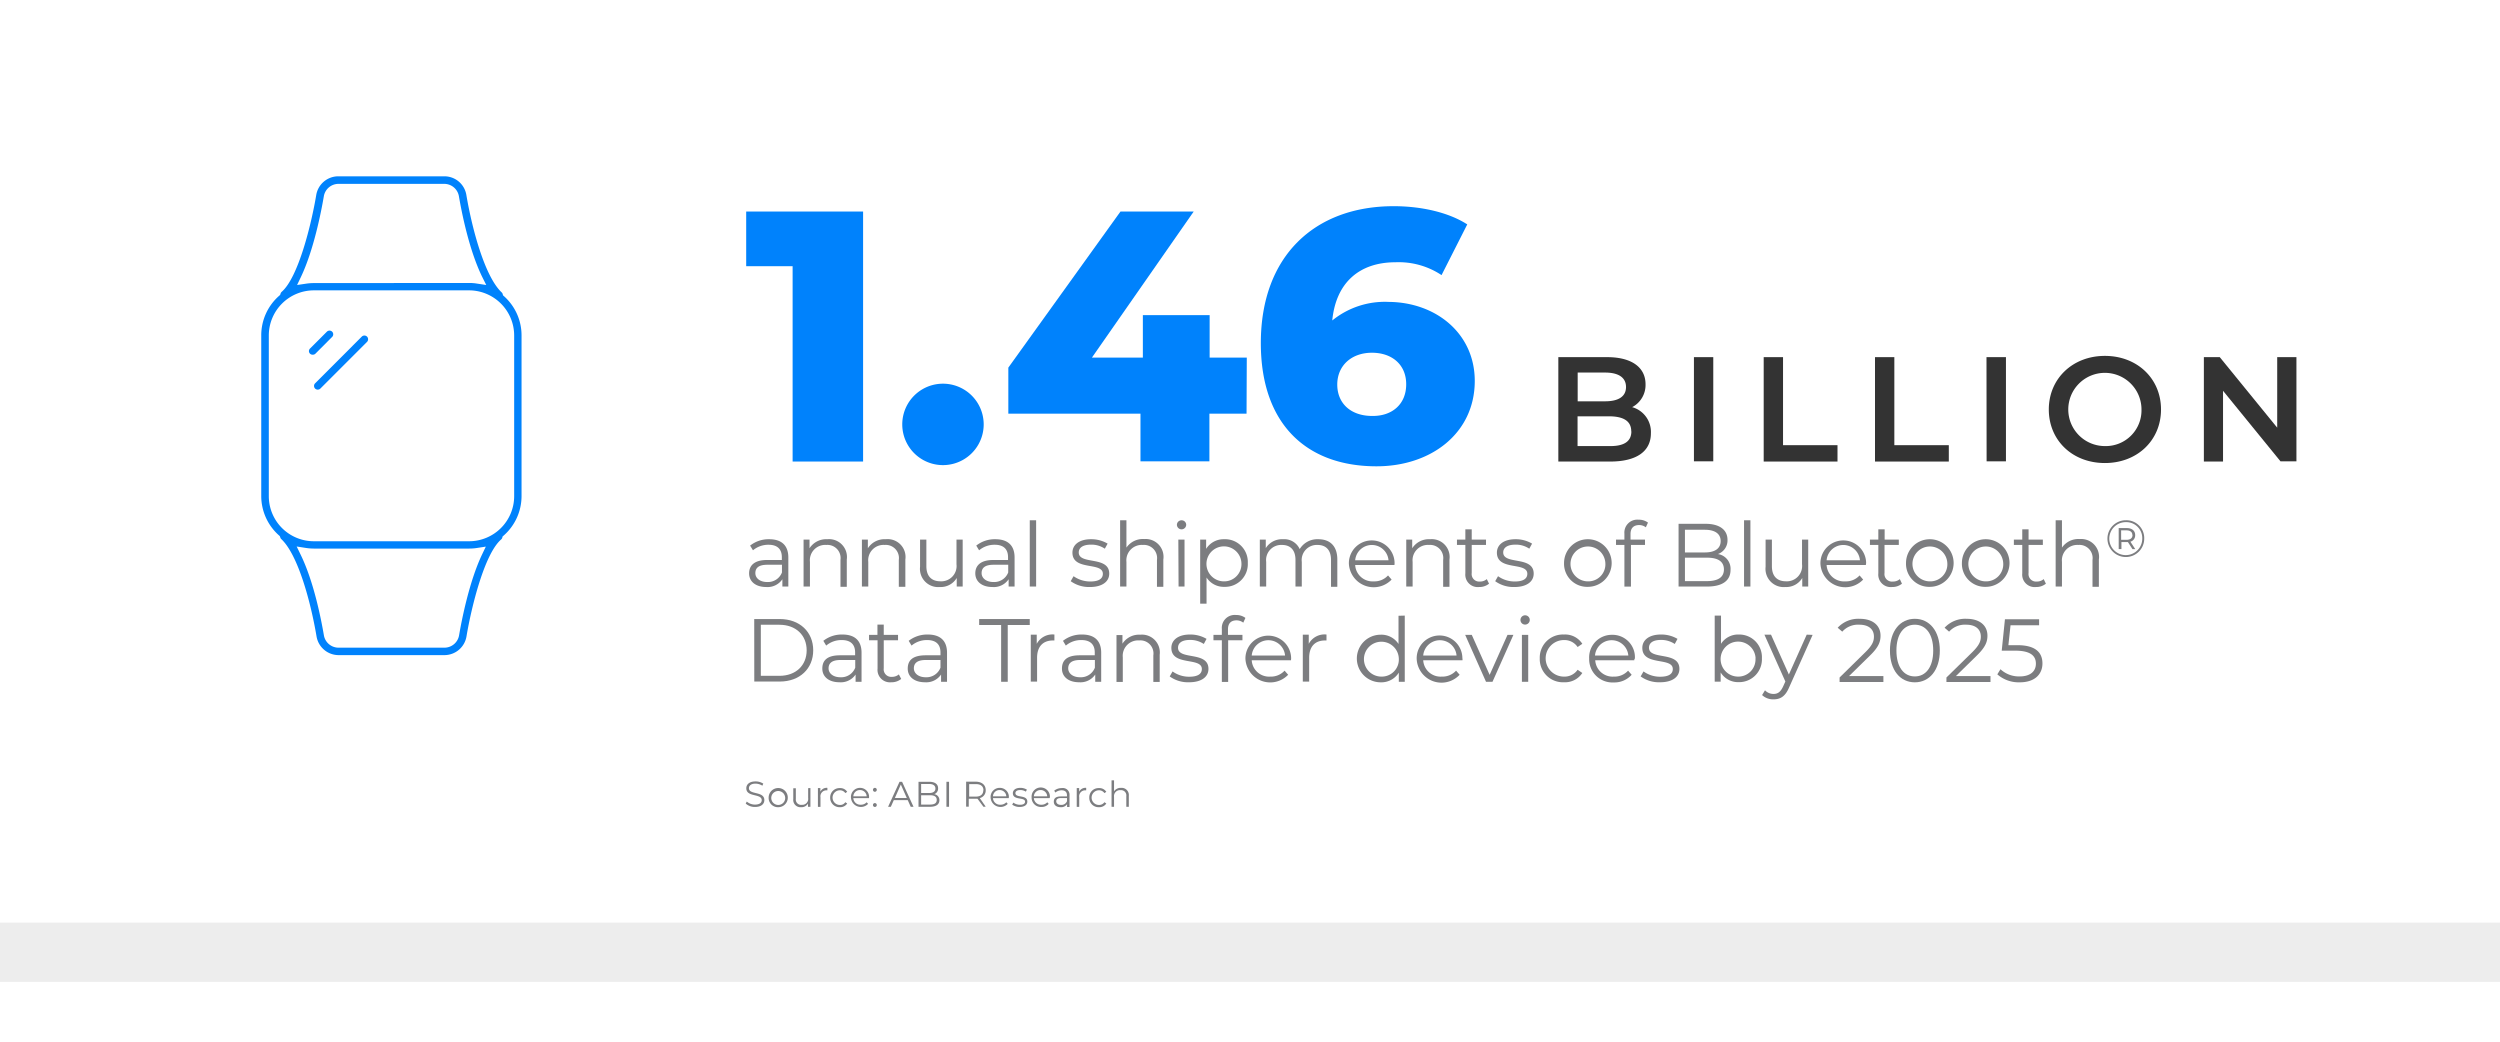 <?xml version="1.0" encoding="UTF-8"?> <svg xmlns="http://www.w3.org/2000/svg" xmlns:xlink="http://www.w3.org/1999/xlink" id="Layer_1" data-name="Layer 1" viewBox="0 0 420 175"><defs><style>.cls-1{fill:none;}.cls-2{fill:#ededed;}.cls-3{fill:#0082fc;}.cls-4{fill:#333;}.cls-5{fill:#7c7d80;}.cls-6{clip-path:url(#clip-path);}</style><clipPath id="clip-path"><path class="cls-1" d="M10.7,71.75a52.05,52.05,0,1,0,52.05-52,52.05,52.05,0,0,0-52,52.05"></path></clipPath></defs><rect class="cls-2" y="155" width="420" height="9.96"></rect><path class="cls-3" d="M145,35.54v42H133.16V44.72h-7.8V35.54Z"></path><path class="cls-3" d="M151.58,71.3a6.84,6.84,0,0,1,13.68,0,6.84,6.84,0,0,1-13.68,0Z"></path><path class="cls-3" d="M209.42,69.5h-6.24v8H191.6v-8H169.4V61.76l18.84-26.22h12.3l-17.1,24.54H192V52.94h11.22v7.14h6.24Z"></path><path class="cls-3" d="M247.76,64c0,8.76-7.32,14.34-16.5,14.34-11.76,0-19.44-7.08-19.44-20.7,0-14.64,9.06-23,22.32-23,4.74,0,9.3,1.08,12.36,3.06l-4.32,8.52a13,13,0,0,0-7.74-2.16c-6,0-10,3.36-10.62,9.78a14,14,0,0,1,9.48-3.12C241.22,50.78,247.76,56,247.76,64Zm-11.52.54c0-3.24-2.34-5.28-5.76-5.28s-5.82,2.16-5.82,5.34,2.28,5.28,5.88,5.28C233.9,69.92,236.24,67.88,236.24,64.58Z"></path><path class="cls-4" d="M277.35,72.79c0,3-2.35,4.75-6.85,4.75h-8.7V60H270c4.2,0,6.45,1.78,6.45,4.55a4.19,4.19,0,0,1-2.25,3.85A4.32,4.32,0,0,1,277.35,72.79Zm-12.3-10.2v4.83h4.6c2.25,0,3.52-.8,3.52-2.4s-1.27-2.43-3.52-2.43Zm9,9.88c0-1.75-1.32-2.53-3.77-2.53h-5.25v5h5.25C272.75,75,274.07,74.22,274.07,72.47Z"></path><path class="cls-4" d="M284.58,60h3.25v17.5h-3.25Z"></path><path class="cls-4" d="M296.3,60h3.25V74.79h9.15v2.75H296.3Z"></path><path class="cls-4" d="M315,60h3.25V74.79h9.15v2.75H315Z"></path><path class="cls-4" d="M333.73,60H337v17.5h-3.25Z"></path><path class="cls-4" d="M344.2,68.79c0-5.17,4-9,9.42-9s9.43,3.8,9.43,9-4,9-9.43,9S344.2,74,344.2,68.79Zm15.57,0a6.15,6.15,0,1,0-6.15,6.15A6,6,0,0,0,359.77,68.79Z"></path><path class="cls-4" d="M385.8,60v17.5h-2.68l-9.65-11.85V77.54h-3.22V60h2.67l9.65,11.85V60Z"></path><path class="cls-5" d="M132.44,93.65v4.89h-1V97.31a3,3,0,0,1-2.71,1.31c-1.79,0-2.88-.93-2.88-2.3,0-1.21.77-2.24,3-2.24h2.5v-.47c0-1.36-.76-2.09-2.23-2.09a4,4,0,0,0-2.62.93l-.48-.79a5,5,0,0,1,3.2-1.07C131.28,90.59,132.44,91.61,132.44,93.65Zm-1.07,2.52V94.88H128.9c-1.53,0-2,.6-2,1.41s.73,1.49,2,1.49A2.52,2.52,0,0,0,131.37,96.17Z"></path><path class="cls-5" d="M142.26,94v4.58H141.2V94.07a2.21,2.21,0,0,0-2.37-2.52,2.58,2.58,0,0,0-2.76,2.85v4.14H135V90.65h1v1.46a3.32,3.32,0,0,1,3-1.52A3,3,0,0,1,142.26,94Z"></path><path class="cls-5" d="M152.1,94v4.58H151V94.07a2.21,2.21,0,0,0-2.37-2.52,2.58,2.58,0,0,0-2.76,2.85v4.14h-1.07V90.65h1v1.46a3.32,3.32,0,0,1,3-1.52A3,3,0,0,1,152.1,94Z"></path><path class="cls-5" d="M161.73,90.65v7.89h-1V97.1a3.13,3.13,0,0,1-2.83,1.52,3.06,3.06,0,0,1-3.33-3.39V90.65h1.06v4.47c0,1.68.87,2.54,2.37,2.54a2.57,2.57,0,0,0,2.69-2.87V90.65Z"></path><path class="cls-5" d="M170.45,93.65v4.89h-1V97.31a3,3,0,0,1-2.72,1.31c-1.78,0-2.88-.93-2.88-2.3,0-1.21.78-2.24,3-2.24h2.5v-.47c0-1.36-.76-2.09-2.23-2.09a4,4,0,0,0-2.63.93l-.48-.79a5,5,0,0,1,3.21-1.07C169.29,90.59,170.45,91.61,170.45,93.65Zm-1.07,2.52V94.88h-2.47c-1.53,0-2,.6-2,1.41s.74,1.49,2,1.49A2.52,2.52,0,0,0,169.38,96.17Z"></path><path class="cls-5" d="M173,87.41h1.07V98.54H173Z"></path><path class="cls-5" d="M179.88,97.64l.48-.84a4.82,4.82,0,0,0,2.81.89c1.5,0,2.11-.52,2.11-1.29,0-2.06-5.11-.44-5.11-3.56,0-1.29,1.11-2.25,3.12-2.25a5.35,5.35,0,0,1,2.79.74l-.47.85a4,4,0,0,0-2.32-.68c-1.43,0-2.06.56-2.06,1.31,0,2.13,5.12.52,5.12,3.56,0,1.36-1.2,2.25-3.26,2.25A5.26,5.26,0,0,1,179.88,97.64Z"></path><path class="cls-5" d="M195.44,94v4.58h-1.07V94.07A2.21,2.21,0,0,0,192,91.55a2.59,2.59,0,0,0-2.76,2.85v4.14h-1.06V87.41h1.06V92a3.35,3.35,0,0,1,3-1.44A3,3,0,0,1,195.44,94Z"></path><path class="cls-5" d="M197.72,88.16a.77.77,0,0,1,.78-.75.76.76,0,0,1,.78.74.78.78,0,0,1-1.56,0Zm.24,2.49H199v7.89H198Z"></path><path class="cls-5" d="M209.63,94.59a3.82,3.82,0,0,1-3.93,4,3.43,3.43,0,0,1-3-1.57v4.4h-1.07V90.65h1v1.56a3.45,3.45,0,0,1,3-1.62A3.82,3.82,0,0,1,209.63,94.59Zm-1.07,0a2.94,2.94,0,1,0-2.94,3.08A2.9,2.9,0,0,0,208.56,94.59Z"></path><path class="cls-5" d="M224.67,94v4.58h-1.06V94.07c0-1.66-.84-2.52-2.27-2.52a2.54,2.54,0,0,0-2.64,2.85v4.14h-1.06V94.07c0-1.66-.84-2.52-2.28-2.52a2.54,2.54,0,0,0-2.64,2.85v4.14h-1.07V90.65h1v1.44a3.21,3.21,0,0,1,2.9-1.5,2.84,2.84,0,0,1,2.8,1.66,3.46,3.46,0,0,1,3.12-1.66C223.41,90.59,224.67,91.7,224.67,94Z"></path><path class="cls-5" d="M234.27,94.92h-6.6a2.92,2.92,0,0,0,3.11,2.75,3.07,3.07,0,0,0,2.41-1l.6.7a4.17,4.17,0,0,1-7.18-2.74,3.84,3.84,0,1,1,7.68,0C234.29,94.69,234.27,94.81,234.27,94.92Zm-6.6-.79h5.6a2.81,2.81,0,0,0-5.6,0Z"></path><path class="cls-5" d="M243.51,94v4.58h-1.06V94.07a2.21,2.21,0,0,0-2.37-2.52,2.58,2.58,0,0,0-2.76,2.85v4.14h-1.07V90.65h1v1.46a3.32,3.32,0,0,1,3-1.52A3,3,0,0,1,243.51,94Z"></path><path class="cls-5" d="M250.16,98.06a2.57,2.57,0,0,1-1.67.56,2.09,2.09,0,0,1-2.31-2.3V91.55h-1.41v-.9h1.41V88.93h1.07v1.72h2.4v.9h-2.4v4.71a1.26,1.26,0,0,0,1.36,1.44,1.71,1.71,0,0,0,1.17-.41Z"></path><path class="cls-5" d="M251.19,97.64l.48-.84a4.82,4.82,0,0,0,2.81.89c1.5,0,2.11-.52,2.11-1.29,0-2.06-5.11-.44-5.11-3.56,0-1.29,1.11-2.25,3.12-2.25a5.35,5.35,0,0,1,2.79.74l-.47.85a4,4,0,0,0-2.32-.68c-1.43,0-2.06.56-2.06,1.31,0,2.13,5.12.52,5.12,3.56,0,1.36-1.2,2.25-3.26,2.25A5.26,5.26,0,0,1,251.19,97.64Z"></path><path class="cls-5" d="M262.76,94.59a4,4,0,1,1,4,4A3.88,3.88,0,0,1,262.76,94.59Zm6.94,0a2.93,2.93,0,1,0-2.92,3.08A2.87,2.87,0,0,0,269.7,94.59Z"></path><path class="cls-5" d="M273.93,89.72v.93h2.43v.9H274v7H272.9v-7h-1.41v-.9h1.41v-1a2.17,2.17,0,0,1,2.38-2.34,2.5,2.5,0,0,1,1.58.49l-.36.79a1.83,1.83,0,0,0-1.17-.38C274.41,88.24,273.93,88.75,273.93,89.72Z"></path><path class="cls-5" d="M290.73,95.74c0,1.78-1.32,2.8-3.94,2.8H282V88h4.53c2.34,0,3.69,1,3.69,2.7a2.43,2.43,0,0,1-1.61,2.38A2.51,2.51,0,0,1,290.73,95.74ZM283.07,89v3.81h3.34c1.68,0,2.66-.65,2.66-1.91s-1-1.9-2.66-1.9Zm6.55,6.69c0-1.37-1-2-2.85-2h-3.7v3.94h3.7C288.62,97.62,289.62,97,289.62,95.65Z"></path><path class="cls-5" d="M293,87.41h1.07V98.54H293Z"></path><path class="cls-5" d="M303.78,90.65v7.89h-1V97.1a3.13,3.13,0,0,1-2.83,1.52,3.06,3.06,0,0,1-3.33-3.39V90.65h1.06v4.47c0,1.68.87,2.54,2.37,2.54a2.57,2.57,0,0,0,2.69-2.87V90.65Z"></path><path class="cls-5" d="M313.47,94.92h-6.6A2.92,2.92,0,0,0,310,97.67a3.07,3.07,0,0,0,2.41-1l.6.7a4.17,4.17,0,0,1-7.18-2.74,3.84,3.84,0,1,1,7.68,0C313.49,94.69,313.47,94.81,313.47,94.92Zm-6.6-.79h5.6a2.81,2.81,0,0,0-5.6,0Z"></path><path class="cls-5" d="M319.53,98.06a2.56,2.56,0,0,1-1.66.56,2.09,2.09,0,0,1-2.31-2.3V91.55h-1.41v-.9h1.41V88.93h1.06v1.72H319v.9h-2.4v4.71A1.26,1.26,0,0,0,318,97.7a1.72,1.72,0,0,0,1.17-.41Z"></path><path class="cls-5" d="M320.21,94.59a4,4,0,1,1,4,4A3.88,3.88,0,0,1,320.21,94.59Zm6.94,0a2.93,2.93,0,1,0-2.92,3.08A2.87,2.87,0,0,0,327.15,94.59Z"></path><path class="cls-5" d="M329.6,94.59a4,4,0,1,1,4,4A3.88,3.88,0,0,1,329.6,94.59Zm6.94,0a2.93,2.93,0,1,0-2.92,3.08A2.87,2.87,0,0,0,336.54,94.59Z"></path><path class="cls-5" d="M343.71,98.06a2.56,2.56,0,0,1-1.66.56,2.09,2.09,0,0,1-2.31-2.3V91.55h-1.41v-.9h1.41V88.93h1.06v1.72h2.4v.9h-2.4v4.71a1.26,1.26,0,0,0,1.37,1.44,1.72,1.72,0,0,0,1.17-.41Z"></path><path class="cls-5" d="M352.61,94v4.58h-1.07V94.07a2.21,2.21,0,0,0-2.37-2.52,2.59,2.59,0,0,0-2.76,2.85v4.14h-1.06V87.41h1.06V92a3.35,3.35,0,0,1,3-1.44A3,3,0,0,1,352.61,94Z"></path><path class="cls-5" d="M360.23,90.47a3.09,3.09,0,1,1-3.07-3.07A3,3,0,0,1,360.23,90.47Zm-.33,0a2.68,2.68,0,0,0-2.74-2.75,2.77,2.77,0,1,0,2.74,2.75Zm-2,.52.82,1.26h-.47l-.76-1.18H356.4v1.17h-.46V88.72h1.37c.86,0,1.4.45,1.4,1.17A1.1,1.1,0,0,1,357.92,91Zm.34-1.1c0-.5-.36-.79-1-.79h-.89v1.59h.89C357.9,90.69,358.26,90.4,358.26,89.89Z"></path><path class="cls-5" d="M126.71,104H131c3.36,0,5.62,2.17,5.62,5.25s-2.26,5.25-5.62,5.25h-4.28Zm4.22,9.54c2.79,0,4.59-1.76,4.59-4.29s-1.8-4.29-4.59-4.29h-3.11v8.58Z"></path><path class="cls-5" d="M144.74,109.66v4.88h-1v-1.22a3,3,0,0,1-2.71,1.3c-1.79,0-2.88-.93-2.88-2.29s.78-2.24,3-2.24h2.51v-.48c0-1.35-.77-2.08-2.24-2.08a3.94,3.94,0,0,0-2.62.93l-.48-.8a5,5,0,0,1,3.21-1.06C143.59,106.6,144.74,107.62,144.74,109.66Zm-1.06,2.51v-1.29H141.2c-1.53,0-2,.61-2,1.41s.73,1.49,2,1.49A2.53,2.53,0,0,0,143.68,112.17Z"></path><path class="cls-5" d="M151.4,114.06a2.51,2.51,0,0,1-1.66.56,2.09,2.09,0,0,1-2.31-2.29v-4.77H146v-.9h1.41v-1.73h1.06v1.73h2.4v.9h-2.4v4.7a1.27,1.27,0,0,0,1.37,1.45,1.78,1.78,0,0,0,1.17-.41Z"></path><path class="cls-5" d="M159.1,109.66v4.88h-1v-1.22a3,3,0,0,1-2.72,1.3c-1.78,0-2.88-.93-2.88-2.29s.78-2.24,3.05-2.24H158v-.48c0-1.35-.76-2.08-2.23-2.08a4,4,0,0,0-2.63.93l-.48-.8a5.06,5.06,0,0,1,3.21-1.06C157.94,106.6,159.1,107.62,159.1,109.66ZM158,112.17v-1.29h-2.47c-1.53,0-2,.61-2,1.41s.74,1.49,2,1.49A2.52,2.52,0,0,0,158,112.17Z"></path><path class="cls-5" d="M168.19,105H164.5v-1H173v1H169.3v9.54h-1.11Z"></path><path class="cls-5" d="M177.14,106.6v1h-.25c-1.65,0-2.66,1-2.66,2.91v4h-1.06v-7.88h1v1.54A3,3,0,0,1,177.14,106.6Z"></path><path class="cls-5" d="M185,109.66v4.88h-1v-1.22a3,3,0,0,1-2.71,1.3c-1.79,0-2.88-.93-2.88-2.29s.78-2.24,3-2.24h2.51v-.48c0-1.35-.77-2.08-2.24-2.08a3.94,3.94,0,0,0-2.62.93l-.48-.8a5,5,0,0,1,3.21-1.06C183.85,106.6,185,107.62,185,109.66Zm-1.06,2.51v-1.29h-2.48c-1.53,0-2,.61-2,1.41s.73,1.49,2,1.49A2.53,2.53,0,0,0,183.94,112.17Z"></path><path class="cls-5" d="M194.83,110v4.57h-1.07v-4.46a2.2,2.2,0,0,0-2.37-2.52,2.59,2.59,0,0,0-2.76,2.85v4.13h-1.06v-7.88h1v1.45a3.31,3.31,0,0,1,3-1.51A3,3,0,0,1,194.83,110Z"></path><path class="cls-5" d="M196.51,113.64l.48-.84a4.72,4.72,0,0,0,2.8.89c1.5,0,2.12-.51,2.12-1.29,0-2.06-5.12-.44-5.12-3.56,0-1.28,1.11-2.24,3.12-2.24a5.35,5.35,0,0,1,2.79.73l-.46.86a4.06,4.06,0,0,0-2.33-.68c-1.42,0-2,.56-2,1.31,0,2.13,5.11.52,5.11,3.55,0,1.37-1.2,2.25-3.25,2.25A5.22,5.22,0,0,1,196.51,113.64Z"></path><path class="cls-5" d="M206.3,105.73v.93h2.43v.9h-2.4v7h-1.06v-7h-1.41v-.9h1.41v-1a2.17,2.17,0,0,1,2.38-2.34,2.56,2.56,0,0,1,1.58.49l-.36.8a1.83,1.83,0,0,0-1.17-.39C206.78,104.24,206.3,104.75,206.3,105.73Z"></path><path class="cls-5" d="M216.89,110.93h-6.6a2.92,2.92,0,0,0,3.11,2.74,3.1,3.1,0,0,0,2.41-1l.6.69a4.17,4.17,0,0,1-7.18-2.73,3.84,3.84,0,1,1,7.68,0C216.91,110.69,216.89,110.81,216.89,110.93Zm-6.6-.8h5.6a2.81,2.81,0,0,0-5.6,0Z"></path><path class="cls-5" d="M222.85,106.6v1h-.26c-1.65,0-2.65,1-2.65,2.91v4h-1.07v-7.88h1v1.54A3,3,0,0,1,222.85,106.6Z"></path><path class="cls-5" d="M236,103.42v11.12h-1V113a3.44,3.44,0,0,1-3.05,1.63,4,4,0,0,1,0-8,3.42,3.42,0,0,1,3,1.56v-4.74Zm-1,7.18a2.93,2.93,0,1,0-2.92,3.07A2.87,2.87,0,0,0,235,110.6Z"></path><path class="cls-5" d="M245.7,110.93h-6.6a2.92,2.92,0,0,0,3.11,2.74,3.1,3.1,0,0,0,2.41-1l.6.69A4.17,4.17,0,0,1,238,110.6a3.84,3.84,0,1,1,7.68,0C245.72,110.69,245.7,110.81,245.7,110.93Zm-6.6-.8h5.6a2.81,2.81,0,0,0-5.6,0Z"></path><path class="cls-5" d="M254.25,106.66l-3.51,7.88h-1.09l-3.5-7.88h1.11l3,6.72,3-6.72Z"></path><path class="cls-5" d="M255.44,104.17a.78.78,0,1,1,.78.76A.77.77,0,0,1,255.44,104.17Zm.24,2.49h1.06v7.88h-1.06Z"></path><path class="cls-5" d="M258.68,110.6a3.88,3.88,0,0,1,4.06-4,3.43,3.43,0,0,1,3.09,1.56l-.79.54a2.67,2.67,0,0,0-2.3-1.17,3.07,3.07,0,0,0,0,6.14,2.66,2.66,0,0,0,2.3-1.15l.79.54a3.47,3.47,0,0,1-3.09,1.56A3.89,3.89,0,0,1,258.68,110.6Z"></path><path class="cls-5" d="M274.56,110.93H268a2.92,2.92,0,0,0,3.11,2.74,3.1,3.1,0,0,0,2.41-1l.6.69a3.86,3.86,0,0,1-3,1.29,3.91,3.91,0,0,1-4.14-4,3.8,3.8,0,0,1,3.85-4,3.76,3.76,0,0,1,3.83,4C274.58,110.69,274.56,110.81,274.56,110.93Zm-6.6-.8h5.6a2.81,2.81,0,0,0-5.6,0Z"></path><path class="cls-5" d="M275.63,113.64l.48-.84a4.72,4.72,0,0,0,2.8.89c1.5,0,2.12-.51,2.12-1.29,0-2.06-5.12-.44-5.12-3.56,0-1.28,1.11-2.24,3.12-2.24a5.35,5.35,0,0,1,2.79.73l-.46.86a4.06,4.06,0,0,0-2.33-.68c-1.42,0-2,.56-2,1.31,0,2.13,5.11.52,5.11,3.55,0,1.37-1.2,2.25-3.25,2.25A5.22,5.22,0,0,1,275.63,113.64Z"></path><path class="cls-5" d="M296,110.6a3.83,3.83,0,0,1-3.93,4,3.42,3.42,0,0,1-3-1.63v1.55h-1V103.42h1.06v4.74a3.42,3.42,0,0,1,3-1.56A3.81,3.81,0,0,1,296,110.6Zm-1.06,0a2.94,2.94,0,1,0-2.94,3.07A2.89,2.89,0,0,0,294.92,110.6Z"></path><path class="cls-5" d="M304.52,106.66l-3.95,8.83c-.66,1.55-1.5,2-2.62,2a2.69,2.69,0,0,1-1.92-.72l.49-.8a1.94,1.94,0,0,0,1.44.61c.71,0,1.19-.33,1.64-1.33l.34-.76-3.52-7.87h1.11l3,6.7,3-6.7Z"></path><path class="cls-5" d="M316.41,113.58v1h-7.36v-.76l4.36-4.28c1.19-1.17,1.41-1.87,1.41-2.59,0-1.21-.85-2-2.46-2a3.54,3.54,0,0,0-2.86,1.17l-.77-.66a4.72,4.72,0,0,1,3.72-1.5c2.13,0,3.48,1.08,3.48,2.83,0,1-.31,1.91-1.72,3.29l-3.57,3.5Z"></path><path class="cls-5" d="M317.51,109.29c0-3.34,1.75-5.33,4.18-5.33s4.2,2,4.2,5.33-1.77,5.34-4.2,5.34S317.51,112.64,317.51,109.29Zm7.27,0c0-2.8-1.26-4.34-3.09-4.34s-3.09,1.54-3.09,4.34,1.26,4.35,3.09,4.35S324.78,112.1,324.78,109.29Z"></path><path class="cls-5" d="M334.4,113.58v1H327v-.76l4.37-4.28c1.18-1.17,1.41-1.87,1.41-2.59,0-1.21-.86-2-2.46-2a3.56,3.56,0,0,0-2.87,1.17l-.76-.66a4.71,4.71,0,0,1,3.72-1.5c2.13,0,3.48,1.08,3.48,2.83,0,1-.32,1.91-1.73,3.29l-3.57,3.5Z"></path><path class="cls-5" d="M343.13,111.46c0,1.78-1.25,3.17-3.81,3.17a5.44,5.44,0,0,1-3.77-1.34l.53-.86a4.55,4.55,0,0,0,3.22,1.21c1.79,0,2.73-.86,2.73-2.14s-.84-2.19-3.51-2.19h-2.23l.54-5.27h5.74v1h-4.8l-.36,3.35h1.35C341.93,108.35,343.13,109.59,343.13,111.46Z"></path><path class="cls-5" d="M125.28,135l.18-.34a2.07,2.07,0,0,0,1.38.51c.79,0,1.13-.33,1.13-.74,0-1.16-2.59-.45-2.59-2,0-.62.48-1.15,1.55-1.15a2.31,2.31,0,0,1,1.3.37l-.15.35a2.2,2.2,0,0,0-1.15-.35c-.77,0-1.11.35-1.11.77,0,1.15,2.59.45,2.59,2,0,.62-.5,1.15-1.57,1.15A2.29,2.29,0,0,1,125.28,135Z"></path><path class="cls-5" d="M129.13,134a1.61,1.61,0,1,1,1.61,1.61A1.56,1.56,0,0,1,129.13,134Zm2.78,0a1.17,1.17,0,1,0-1.17,1.23A1.16,1.16,0,0,0,131.91,134Z"></path><path class="cls-5" d="M136.15,132.39v3.15h-.41V135a1.25,1.25,0,0,1-1.14.61,1.22,1.22,0,0,1-1.33-1.36v-1.82h.43v1.78a.89.89,0,0,0,1,1,1,1,0,0,0,1.07-1.15v-1.65Z"></path><path class="cls-5" d="M139,132.36v.42h-.1a1,1,0,0,0-1.06,1.16v1.61h-.43v-3.15h.41V133A1.19,1.19,0,0,1,139,132.36Z"></path><path class="cls-5" d="M139.47,134a1.56,1.56,0,0,1,1.63-1.6,1.36,1.36,0,0,1,1.23.63l-.32.21a1.06,1.06,0,0,0-.91-.47,1.23,1.23,0,0,0,0,2.46,1,1,0,0,0,.91-.46l.32.22a1.4,1.4,0,0,1-1.23.62A1.57,1.57,0,0,1,139.47,134Z"></path><path class="cls-5" d="M146,134.09h-2.64a1.17,1.17,0,0,0,1.24,1.1,1.28,1.28,0,0,0,1-.41l.24.27a1.67,1.67,0,0,1-2.88-1.09,1.52,1.52,0,0,1,1.54-1.6A1.51,1.51,0,0,1,146,134Zm-2.64-.31h2.24a1.11,1.11,0,0,0-1.13-1.05A1.09,1.09,0,0,0,143.36,133.78Z"></path><path class="cls-5" d="M146.66,132.69a.32.32,0,0,1,.32-.33.32.32,0,0,1,.32.33.33.33,0,0,1-.32.33A.32.32,0,0,1,146.66,132.69Zm0,2.55a.31.31,0,0,1,.32-.32.32.32,0,0,1,.32.32.32.32,0,0,1-.32.33A.32.32,0,0,1,146.66,135.24Z"></path><path class="cls-5" d="M152.5,134.42h-2.34l-.5,1.12h-.46l1.92-4.2h.43l1.92,4.2H153Zm-.16-.36-1-2.26-1,2.26Z"></path><path class="cls-5" d="M157.82,134.42c0,.71-.53,1.12-1.58,1.12h-1.93v-4.2h1.81c.94,0,1.48.4,1.48,1.08a1,1,0,0,1-.65,1A1,1,0,0,1,157.82,134.42Zm-3.07-2.71v1.52h1.34c.67,0,1.06-.26,1.06-.76s-.39-.76-1.06-.76Zm2.62,2.67c0-.54-.4-.78-1.14-.78h-1.48v1.57h1.48C157,135.17,157.37,134.93,157.37,134.38Z"></path><path class="cls-5" d="M159,131.34h.44v4.2H159Z"></path><path class="cls-5" d="M165.22,135.54l-1-1.35-.34,0h-1.13v1.33h-.44v-4.2h1.57c1.07,0,1.72.54,1.72,1.44a1.31,1.31,0,0,1-1,1.32l1,1.44Zm0-2.76c0-.67-.44-1.05-1.28-1.05h-1.12v2.1h1.12C164.75,133.83,165.19,133.44,165.19,132.78Z"></path><path class="cls-5" d="M169.46,134.09h-2.64a1.17,1.17,0,0,0,1.24,1.1,1.28,1.28,0,0,0,1-.41l.24.27a1.67,1.67,0,0,1-2.88-1.09,1.52,1.52,0,0,1,1.54-1.6,1.51,1.51,0,0,1,1.53,1.6Zm-2.64-.31h2.24a1.11,1.11,0,0,0-1.13-1.05A1.09,1.09,0,0,0,166.82,133.78Z"></path><path class="cls-5" d="M170.05,135.18l.19-.34a1.89,1.89,0,0,0,1.12.36c.6,0,.85-.21.85-.52,0-.82-2.05-.17-2.05-1.42,0-.51.44-.9,1.25-.9a2.1,2.1,0,0,1,1.11.3l-.18.34a1.65,1.65,0,0,0-.93-.27c-.57,0-.82.22-.82.52,0,.85,2,.21,2,1.42,0,.55-.48.9-1.3.9A2.1,2.1,0,0,1,170.05,135.18Z"></path><path class="cls-5" d="M176.33,134.09h-2.64a1.18,1.18,0,0,0,1.25,1.1,1.25,1.25,0,0,0,1-.41l.24.27a1.54,1.54,0,0,1-1.22.52,1.56,1.56,0,0,1-1.65-1.61,1.54,1.54,0,1,1,3.07,0S176.33,134.05,176.33,134.09Zm-2.64-.31h2.24a1.09,1.09,0,0,0-1.12-1.05A1.1,1.1,0,0,0,173.69,133.78Z"></path><path class="cls-5" d="M179.68,133.58v2h-.41v-.49a1.18,1.18,0,0,1-1.08.52c-.72,0-1.15-.37-1.15-.92s.31-.89,1.21-.89h1v-.19c0-.54-.31-.84-.9-.84a1.6,1.6,0,0,0-1.05.38l-.19-.32a2,2,0,0,1,1.28-.43A1.12,1.12,0,0,1,179.68,133.58Zm-.42,1v-.51h-1c-.62,0-.81.24-.81.56s.29.59.79.59A1,1,0,0,0,179.26,134.59Z"></path><path class="cls-5" d="M182.48,132.36v.42h-.1a1,1,0,0,0-1.07,1.16v1.61h-.42v-3.15h.41V133A1.18,1.18,0,0,1,182.48,132.36Z"></path><path class="cls-5" d="M183,134a1.55,1.55,0,0,1,1.62-1.6,1.37,1.37,0,0,1,1.24.63l-.32.21a1.07,1.07,0,0,0-.92-.47,1.23,1.23,0,0,0,0,2.46,1.06,1.06,0,0,0,.92-.46l.32.22a1.4,1.4,0,0,1-1.24.62A1.56,1.56,0,0,1,183,134Z"></path><path class="cls-5" d="M189.64,133.71v1.83h-.42v-1.79a.88.88,0,0,0-.95-1,1,1,0,0,0-1.11,1.13v1.66h-.42v-4.45h.42v1.85a1.34,1.34,0,0,1,1.19-.58A1.21,1.21,0,0,1,189.64,133.71Z"></path><g class="cls-6"><path class="cls-3" d="M56.89,110.06a3.76,3.76,0,0,1-3.71-3.14c-1-5.92-3.14-13.76-5.93-16.36a.56.56,0,0,1-.16-.28L47,90.06l-.17-.15a8.84,8.84,0,0,1-2.94-6.57v-27a8.83,8.83,0,0,1,3-6.64l.17-.15.07-.21a.65.65,0,0,1,.18-.3c2.81-2.42,5-11.38,5.82-16.29a3.76,3.76,0,0,1,3.71-3.13H74.64a3.74,3.74,0,0,1,3.71,3.14c1,5.92,3.15,13.76,5.93,16.36a.6.6,0,0,1,.17.28l.06.22.17.15a8.82,8.82,0,0,1,2.94,6.57v27a8.83,8.83,0,0,1-3,6.63l-.18.15-.06.22a.59.59,0,0,1-.19.29c-2.81,2.43-5,11.38-5.82,16.29a3.76,3.76,0,0,1-3.71,3.14ZM50.51,93.19c2.24,4.58,3.47,11,3.9,13.52a2.5,2.5,0,0,0,2.48,2.1H74.65a2.5,2.5,0,0,0,2.48-2.1c.44-2.57,1.7-9,3.84-13.52l.65-1.36-1.49.23a8.42,8.42,0,0,1-1.33.1H52.73a8.94,8.94,0,0,1-1.37-.11l-1.52-.24Zm2.22-44.41a7.58,7.58,0,0,0-7.57,7.58v27a7.57,7.57,0,0,0,7.57,7.57H78.8a7.58,7.58,0,0,0,7.58-7.57v-27a7.59,7.59,0,0,0-7.58-7.58ZM78.8,47.54a8,8,0,0,1,1.38.11l1.51.23L81,46.5c-2.23-4.57-3.47-11-3.9-13.51a2.5,2.5,0,0,0-2.48-2.1H56.88A2.5,2.5,0,0,0,54.4,33c-.44,2.57-1.69,9-3.84,13.52l-.65,1.36,1.49-.22a8.51,8.51,0,0,1,1.33-.1Z"></path><path class="cls-3" d="M52.52,59.59A.61.61,0,0,1,51.9,59a.62.62,0,0,1,.18-.44l2.84-2.84a.65.65,0,0,1,.44-.18.67.67,0,0,1,.44.18.62.62,0,0,1,.18.44.59.59,0,0,1-.18.44L53,59.41a.6.6,0,0,1-.44.18"></path><path class="cls-3" d="M53.38,65.46a.65.65,0,0,1-.44-.18.62.62,0,0,1-.18-.44.59.59,0,0,1,.18-.44l7.84-7.85a.63.63,0,0,1,.88,0,.64.64,0,0,1,0,.89l-7.84,7.84a.65.65,0,0,1-.44.18"></path><path class="cls-3" d="M64.79,8a60.47,60.47,0,1,0,60.47,60.47A60.54,60.54,0,0,0,64.79,8m0,119.48a59,59,0,1,1,59-59,59.08,59.08,0,0,1-59,59"></path><path class="cls-3" d="M64.45,8a60.47,60.47,0,1,0,60.46,60.47A60.54,60.54,0,0,0,64.45,8m0,119.48a59,59,0,1,1,59-59,59.08,59.08,0,0,1-59,59"></path></g></svg> 